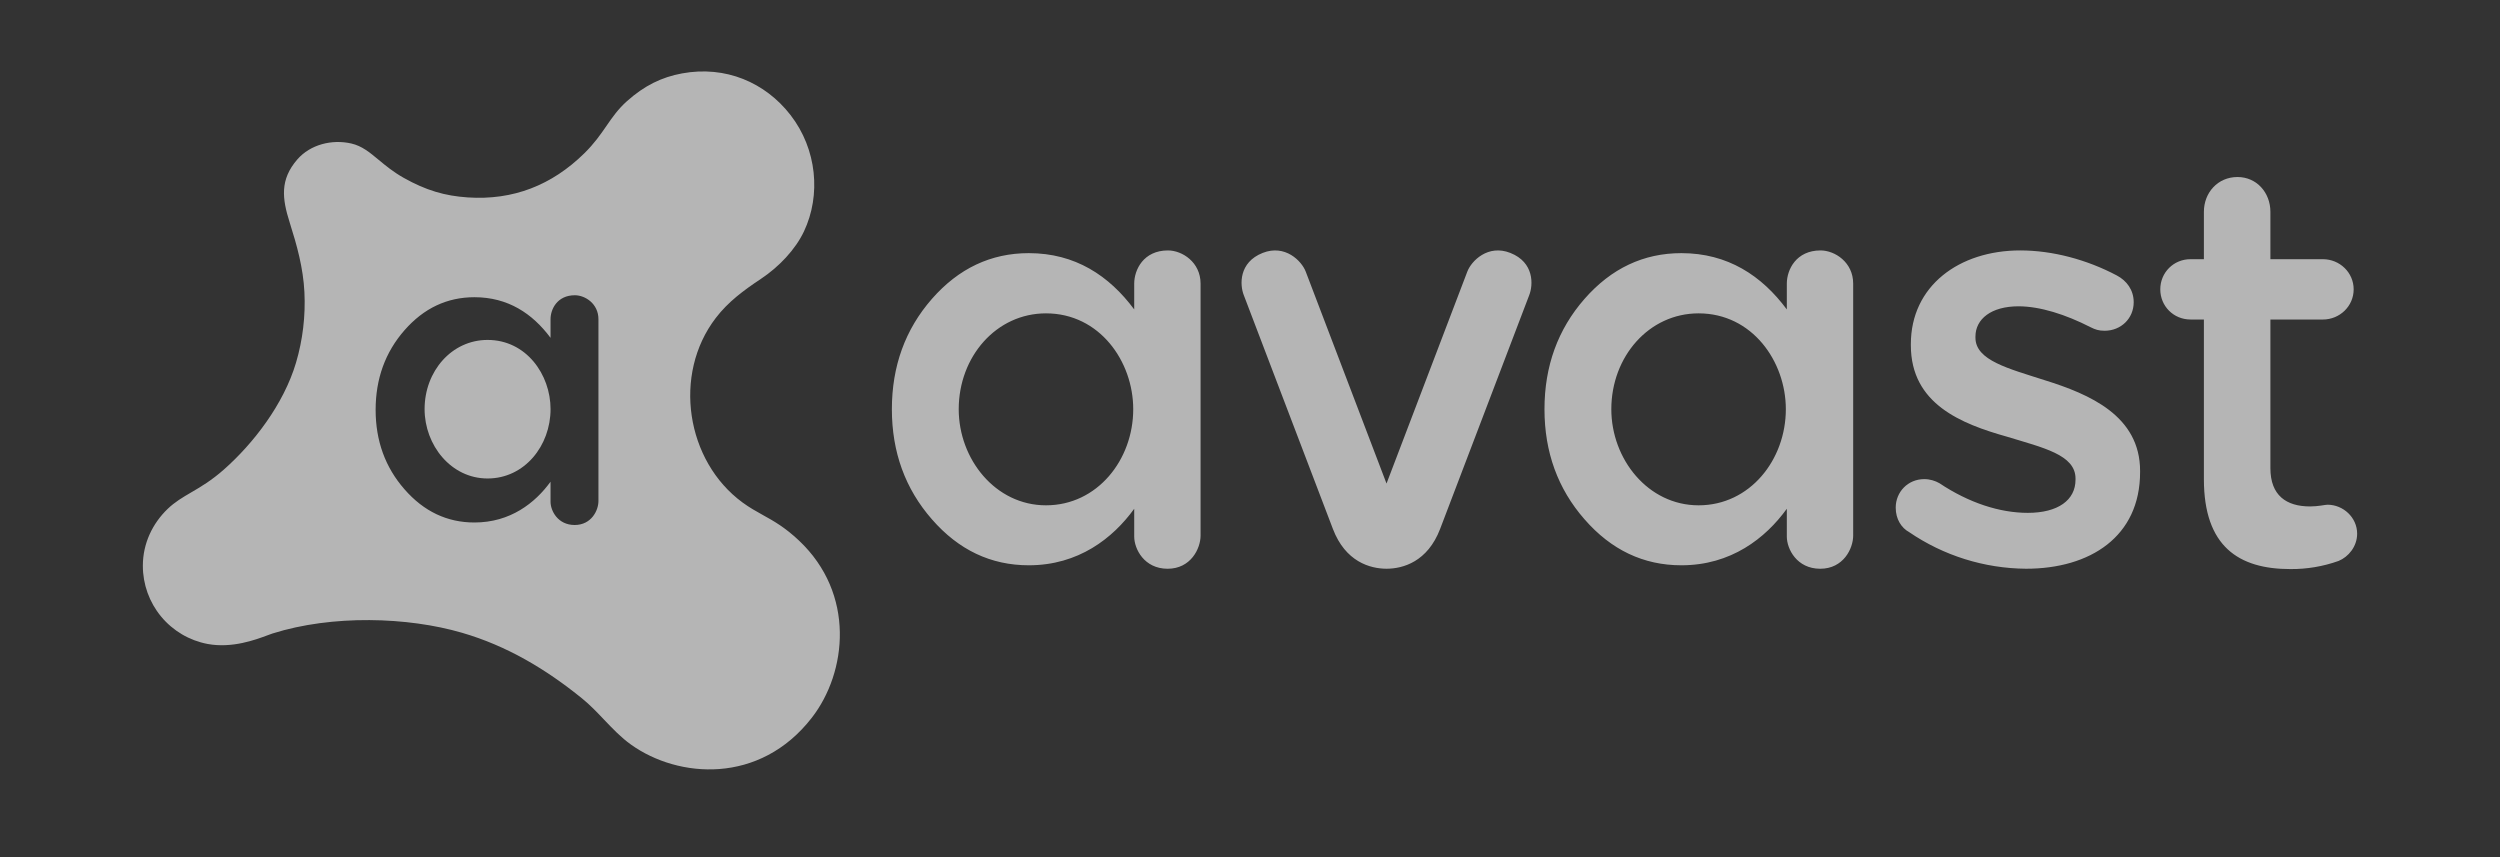 <svg width="140" height="48" viewBox="0 0 140 48" fill="none" xmlns="http://www.w3.org/2000/svg">
<rect x="0" y="0" width="140" height="48" fill="#333333" stroke="none"/>
<g opacity="0.64">
<path fill-rule="evenodd" clip-rule="evenodd" d="M42.711 28.836C43.319 29.173 43.945 29.52 44.737 30.266C47.911 33.254 47.437 37.648 45.462 40.193C42.545 43.953 37.984 43.587 35.342 41.702C34.779 41.301 34.302 40.799 33.825 40.298C33.432 39.884 33.038 39.471 32.597 39.114C30.567 37.468 28.389 36.168 25.873 35.435C22.829 34.547 18.618 34.417 15.264 35.474C15.192 35.497 15.095 35.533 14.979 35.577C14.319 35.823 13 36.317 11.627 36.062C10.607 35.87 9.686 35.327 9.023 34.527C8.361 33.728 7.999 32.722 8 31.683C8 30.424 8.546 29.312 9.385 28.502C9.794 28.108 10.223 27.857 10.704 27.576C11.239 27.264 11.838 26.914 12.547 26.286C14.181 24.841 15.886 22.646 16.578 20.308C16.956 19.026 17.114 17.689 17.047 16.353C16.979 14.998 16.632 13.754 16.226 12.471C15.796 11.116 15.666 10.059 16.654 8.924C17.378 8.093 18.586 7.788 19.673 8.036C20.267 8.172 20.695 8.528 21.203 8.95C21.589 9.27 22.02 9.628 22.605 9.958C23.867 10.67 24.928 10.969 26.183 11.055C28.744 11.229 30.908 10.363 32.712 8.595C33.279 8.039 33.628 7.534 33.957 7.057C34.292 6.571 34.607 6.115 35.111 5.664C36.084 4.796 37.049 4.321 38.196 4.11C40.626 3.662 42.851 4.614 44.267 6.439C45.753 8.356 45.982 10.926 45.023 12.957C44.546 13.969 43.624 14.944 42.615 15.614C41.643 16.261 40.779 16.898 40.085 17.804C37.656 20.969 38.419 25.824 41.583 28.14C41.975 28.427 42.34 28.63 42.711 28.836ZM30.83 17.875C30.83 17.311 31.209 16.534 32.192 16.534H32.194C32.772 16.534 33.513 17.011 33.513 17.875V28.058C33.513 28.585 33.117 29.4 32.181 29.4C31.235 29.4 30.83 28.601 30.83 28.098V26.976C29.968 28.166 28.577 29.26 26.568 29.26C25.04 29.26 23.734 28.641 22.654 27.403C21.574 26.171 21.035 24.687 21.035 22.952C21.035 21.21 21.574 19.724 22.654 18.491C23.734 17.259 25.038 16.644 26.568 16.644C28.442 16.644 29.815 17.553 30.83 18.919V17.875ZM23.777 22.911C23.777 24.925 25.254 26.795 27.304 26.795C29.378 26.795 30.831 24.957 30.831 22.911C30.831 20.976 29.47 19.036 27.304 19.036C25.298 19.036 23.777 20.784 23.777 22.911Z" fill="white"/>
<path fill-rule="evenodd" clip-rule="evenodd" d="M84.576 14.162C83.325 13.669 82.395 14.611 82.167 15.217L77.645 27.079L73.123 15.217C72.894 14.611 71.965 13.669 70.713 14.162C69.362 14.694 69.427 15.964 69.654 16.533C69.654 16.533 73.421 26.423 74.642 29.619C75.343 31.457 76.721 31.846 77.645 31.849C78.568 31.848 79.945 31.457 80.647 29.619C81.868 26.423 85.635 16.533 85.635 16.533C85.862 15.964 85.927 14.694 84.576 14.162ZM65.404 14.024C64.041 14.024 63.516 15.101 63.516 15.883V17.328C62.109 15.435 60.208 14.176 57.611 14.176C55.492 14.176 53.684 15.03 52.188 16.737C50.694 18.444 49.945 20.504 49.945 22.916C49.945 25.321 50.694 27.376 52.188 29.082C53.684 30.799 55.492 31.656 57.611 31.656C60.394 31.656 62.321 30.142 63.516 28.491V30.047C63.516 30.743 64.076 31.85 65.388 31.85C66.685 31.85 67.232 30.719 67.232 29.991V15.882C67.232 14.686 66.208 14.024 65.404 14.024ZM58.576 28.298C55.735 28.298 53.688 25.706 53.688 22.916C53.688 19.969 55.795 17.548 58.575 17.548C61.575 17.548 63.461 20.236 63.461 22.916C63.461 25.75 61.449 28.298 58.575 28.298H58.576ZM101.95 14.024C100.587 14.024 100.062 15.101 100.062 15.883V17.328C98.655 15.435 96.753 14.176 94.157 14.176C92.038 14.176 90.23 15.03 88.734 16.737C87.239 18.444 86.491 20.504 86.491 22.916C86.491 25.321 87.239 27.376 88.734 29.082C90.23 30.799 92.038 31.656 94.157 31.656C96.94 31.656 98.867 30.142 100.062 28.491V30.047C100.062 30.743 100.622 31.85 101.933 31.85C103.231 31.85 103.778 30.719 103.778 29.991V15.882C103.778 14.686 102.753 14.024 101.95 14.024ZM95.122 28.298C92.281 28.298 90.234 25.706 90.234 22.916C90.234 19.969 92.341 17.548 95.121 17.548C98.121 17.548 100.007 20.236 100.007 22.916C100.007 25.75 97.995 28.298 95.122 28.298ZM106.91 29.797C106.486 29.567 106.16 29.079 106.16 28.428C106.16 27.548 106.844 26.831 107.758 26.831C108.083 26.831 108.376 26.928 108.605 27.058C110.266 28.166 111.993 28.72 113.556 28.72C115.252 28.72 116.229 28.004 116.229 26.863V26.799C116.229 25.462 114.404 25.071 112.385 24.453C109.842 23.735 107.008 22.627 107.008 19.336V19.27C107.008 16.012 109.712 14.024 113.133 14.024C114.958 14.024 116.88 14.546 118.542 15.426C119.096 15.719 119.487 16.24 119.487 16.924C119.487 17.837 118.77 18.522 117.858 18.522C117.532 18.522 117.337 18.456 117.076 18.326C115.674 17.609 114.241 17.153 113.036 17.153C111.504 17.153 110.625 17.869 110.625 18.847V18.912C110.625 20.184 112.482 20.639 114.503 21.291C117.01 22.073 119.845 23.279 119.845 26.375V26.44C119.845 30.058 117.043 31.849 113.459 31.849C111.121 31.831 108.84 31.117 106.91 29.797ZM123.418 26.835V17.892H122.666C121.723 17.892 120.976 17.146 120.976 16.204C120.976 15.262 121.723 14.515 122.666 14.515H123.418V11.861C123.418 10.789 124.195 9.913 125.3 9.913C126.374 9.913 127.142 10.789 127.142 11.861V14.515H130.081C131.024 14.515 131.805 15.261 131.805 16.204C131.805 17.146 131.025 17.893 130.081 17.893H127.142V26.217C127.142 27.744 128.033 28.361 129.366 28.361C129.821 28.361 130.211 28.264 130.341 28.264C131.22 28.264 132 28.978 132 29.887C132 30.602 131.513 31.187 130.96 31.413C130.093 31.722 129.18 31.876 128.26 31.868C125.366 31.868 123.418 30.602 123.418 26.835Z" fill="white"/>
</g>
</svg>
